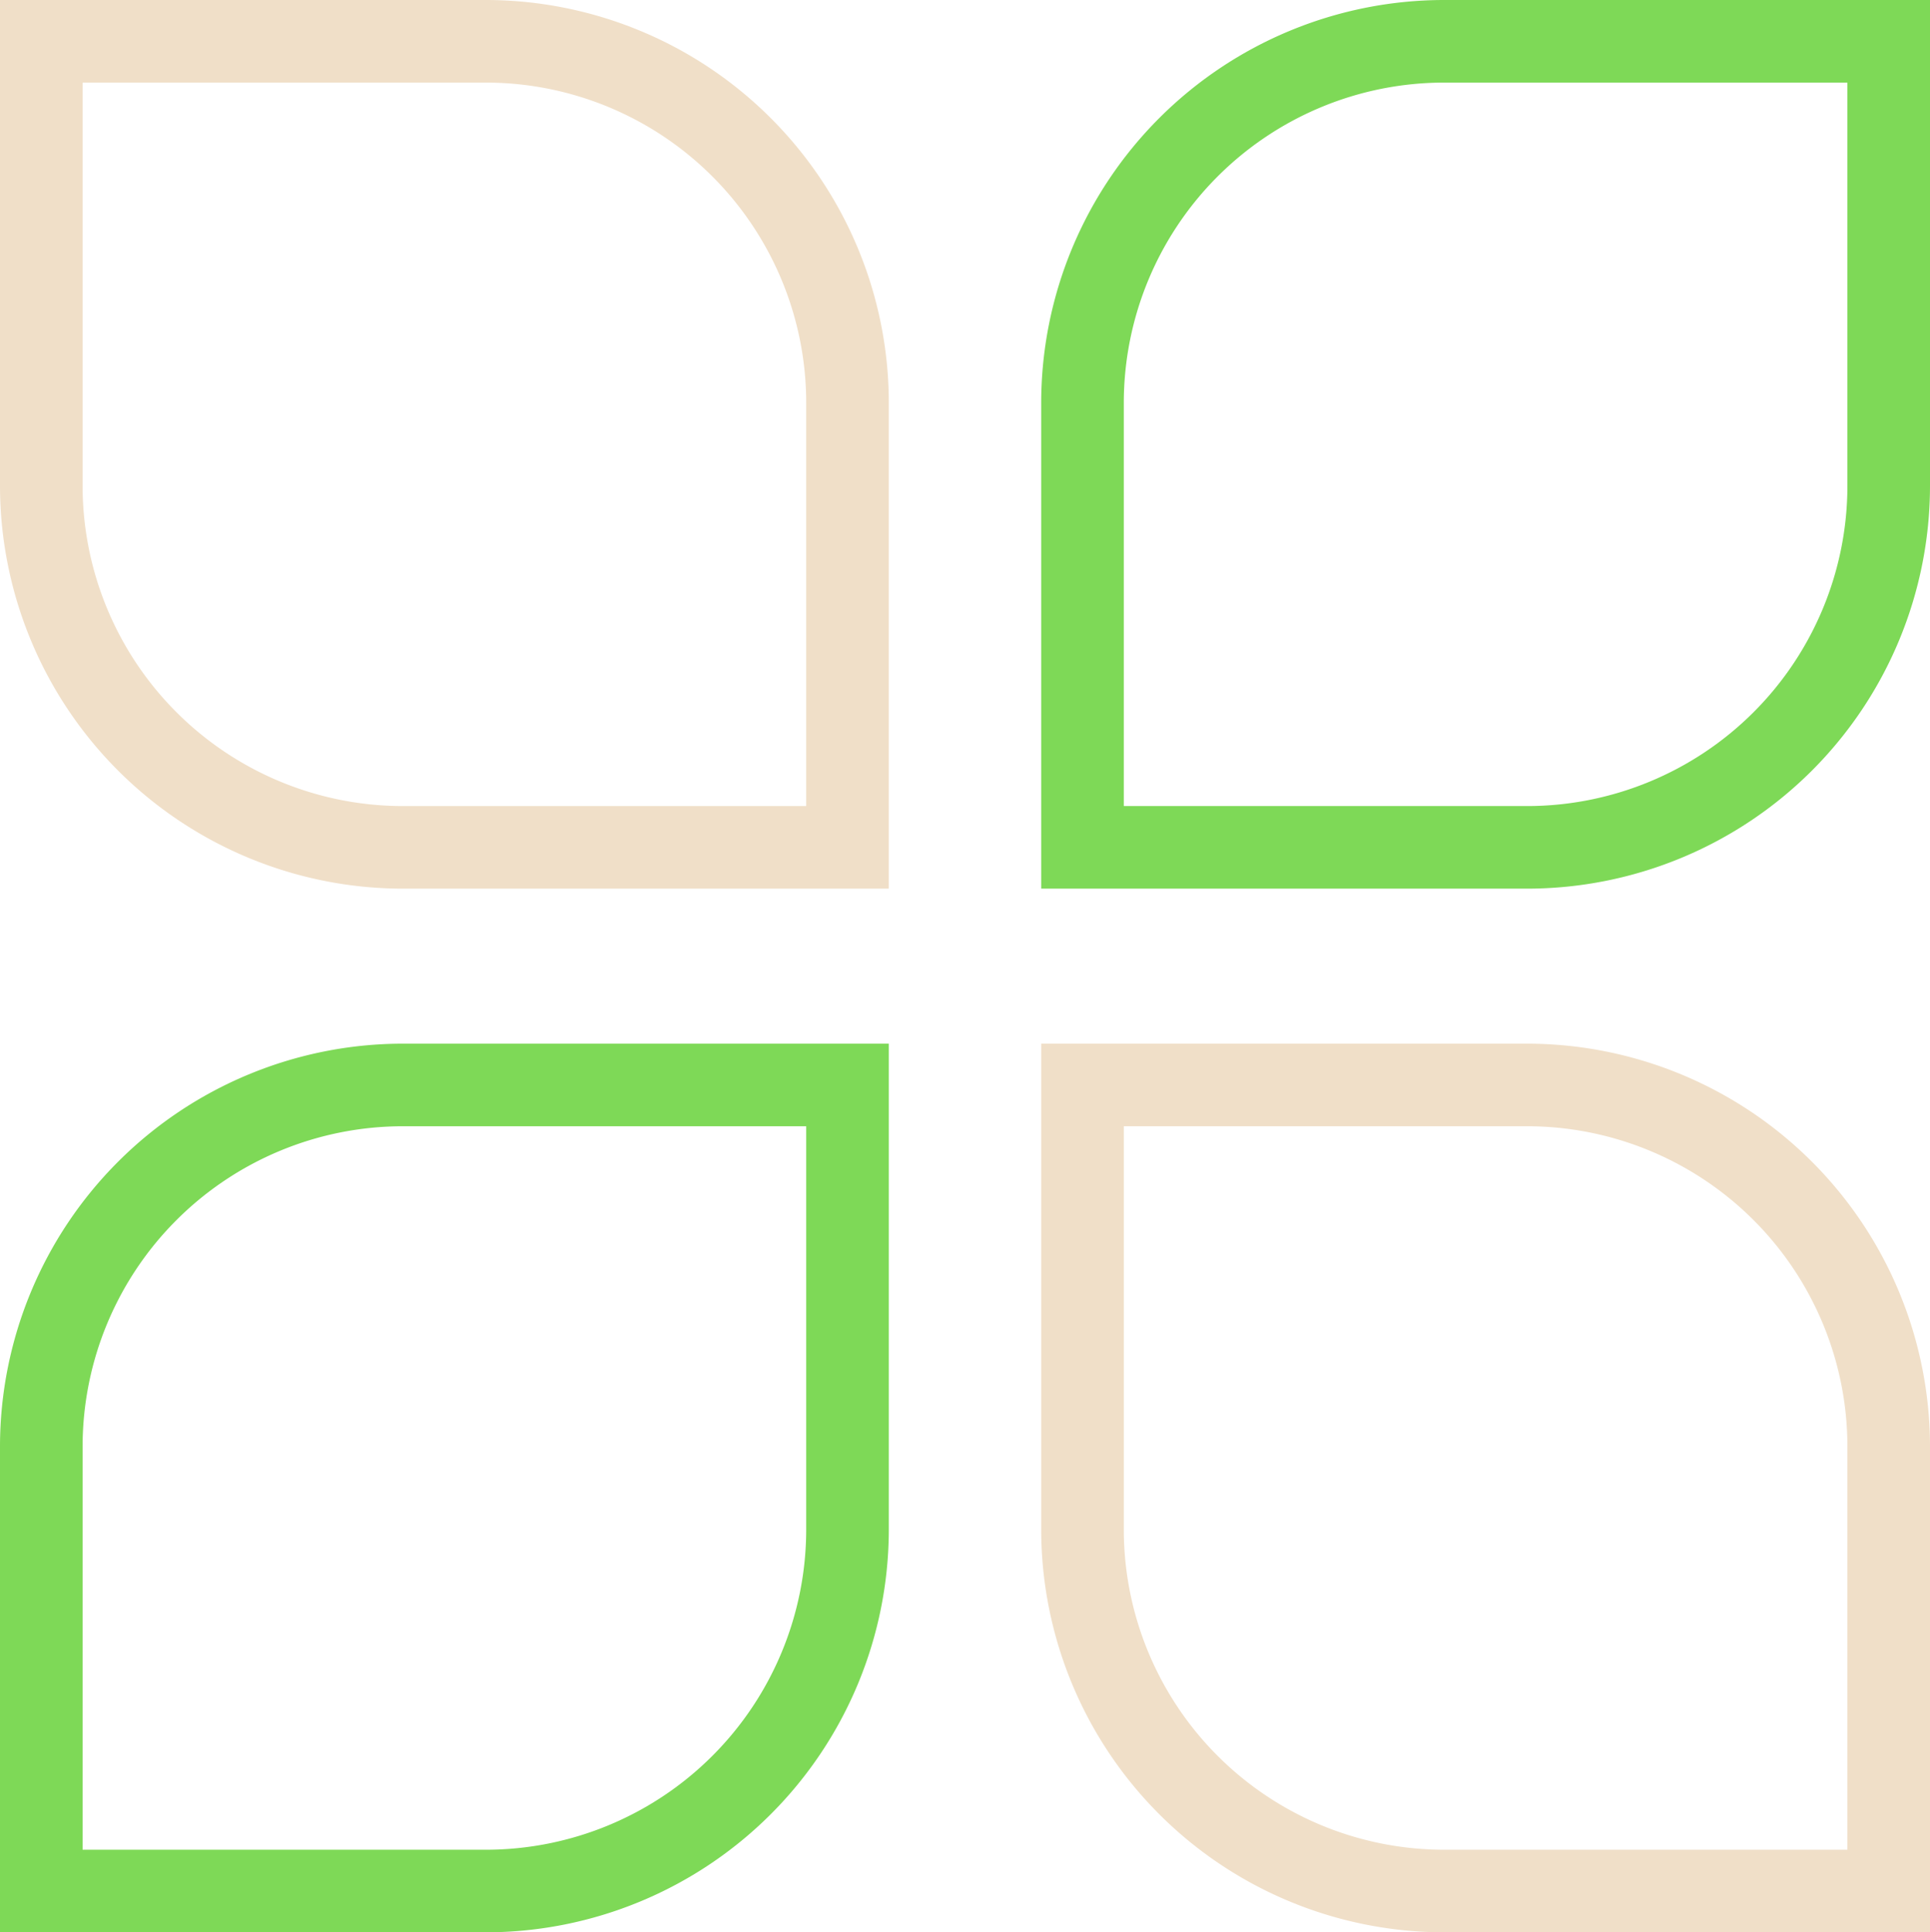 <?xml version="1.0" encoding="UTF-8" standalone="no"?><svg xmlns="http://www.w3.org/2000/svg" fill="#f0dfc8" height="374.35" viewBox="0 0 373.84 374.35" width="373.84"><g data-name="Layer 2"><g data-name="Layer 1"><path d="M94.16,374.35H0V280.19a78.09,78.09,0,0,1,78-78h94.16v94.16A78.09,78.09,0,0,1,94.16,374.35ZM16,358.35H94.16a62.07,62.07,0,0,0,62-62V218.19H78a62.07,62.07,0,0,0-62,62Z" fill="#7ed957"/><path d="M172.16,172.16H78a78.09,78.09,0,0,1-78-78V0H94.16a78.09,78.09,0,0,1,78,78ZM16,16V94.16a62.07,62.07,0,0,0,62,62h78.16V78a62.07,62.07,0,0,0-62-62Z"/><path d="M373.84,374.35H279.68a78.09,78.09,0,0,1-78-78V202.19h94.16a78.09,78.09,0,0,1,78,78ZM217.68,218.19v78.16a62.07,62.07,0,0,0,62,62h78.16V280.19a62.07,62.07,0,0,0-62-62Z"/><path d="M295.84,172.16H201.68V78a78.09,78.09,0,0,1,78-78h94.16V94.16A78.09,78.09,0,0,1,295.84,172.16Zm-78.16-16h78.16a62.07,62.07,0,0,0,62-62V16H279.68a62.07,62.07,0,0,0-62,62Z" fill="#7ed957"/></g></g></svg>